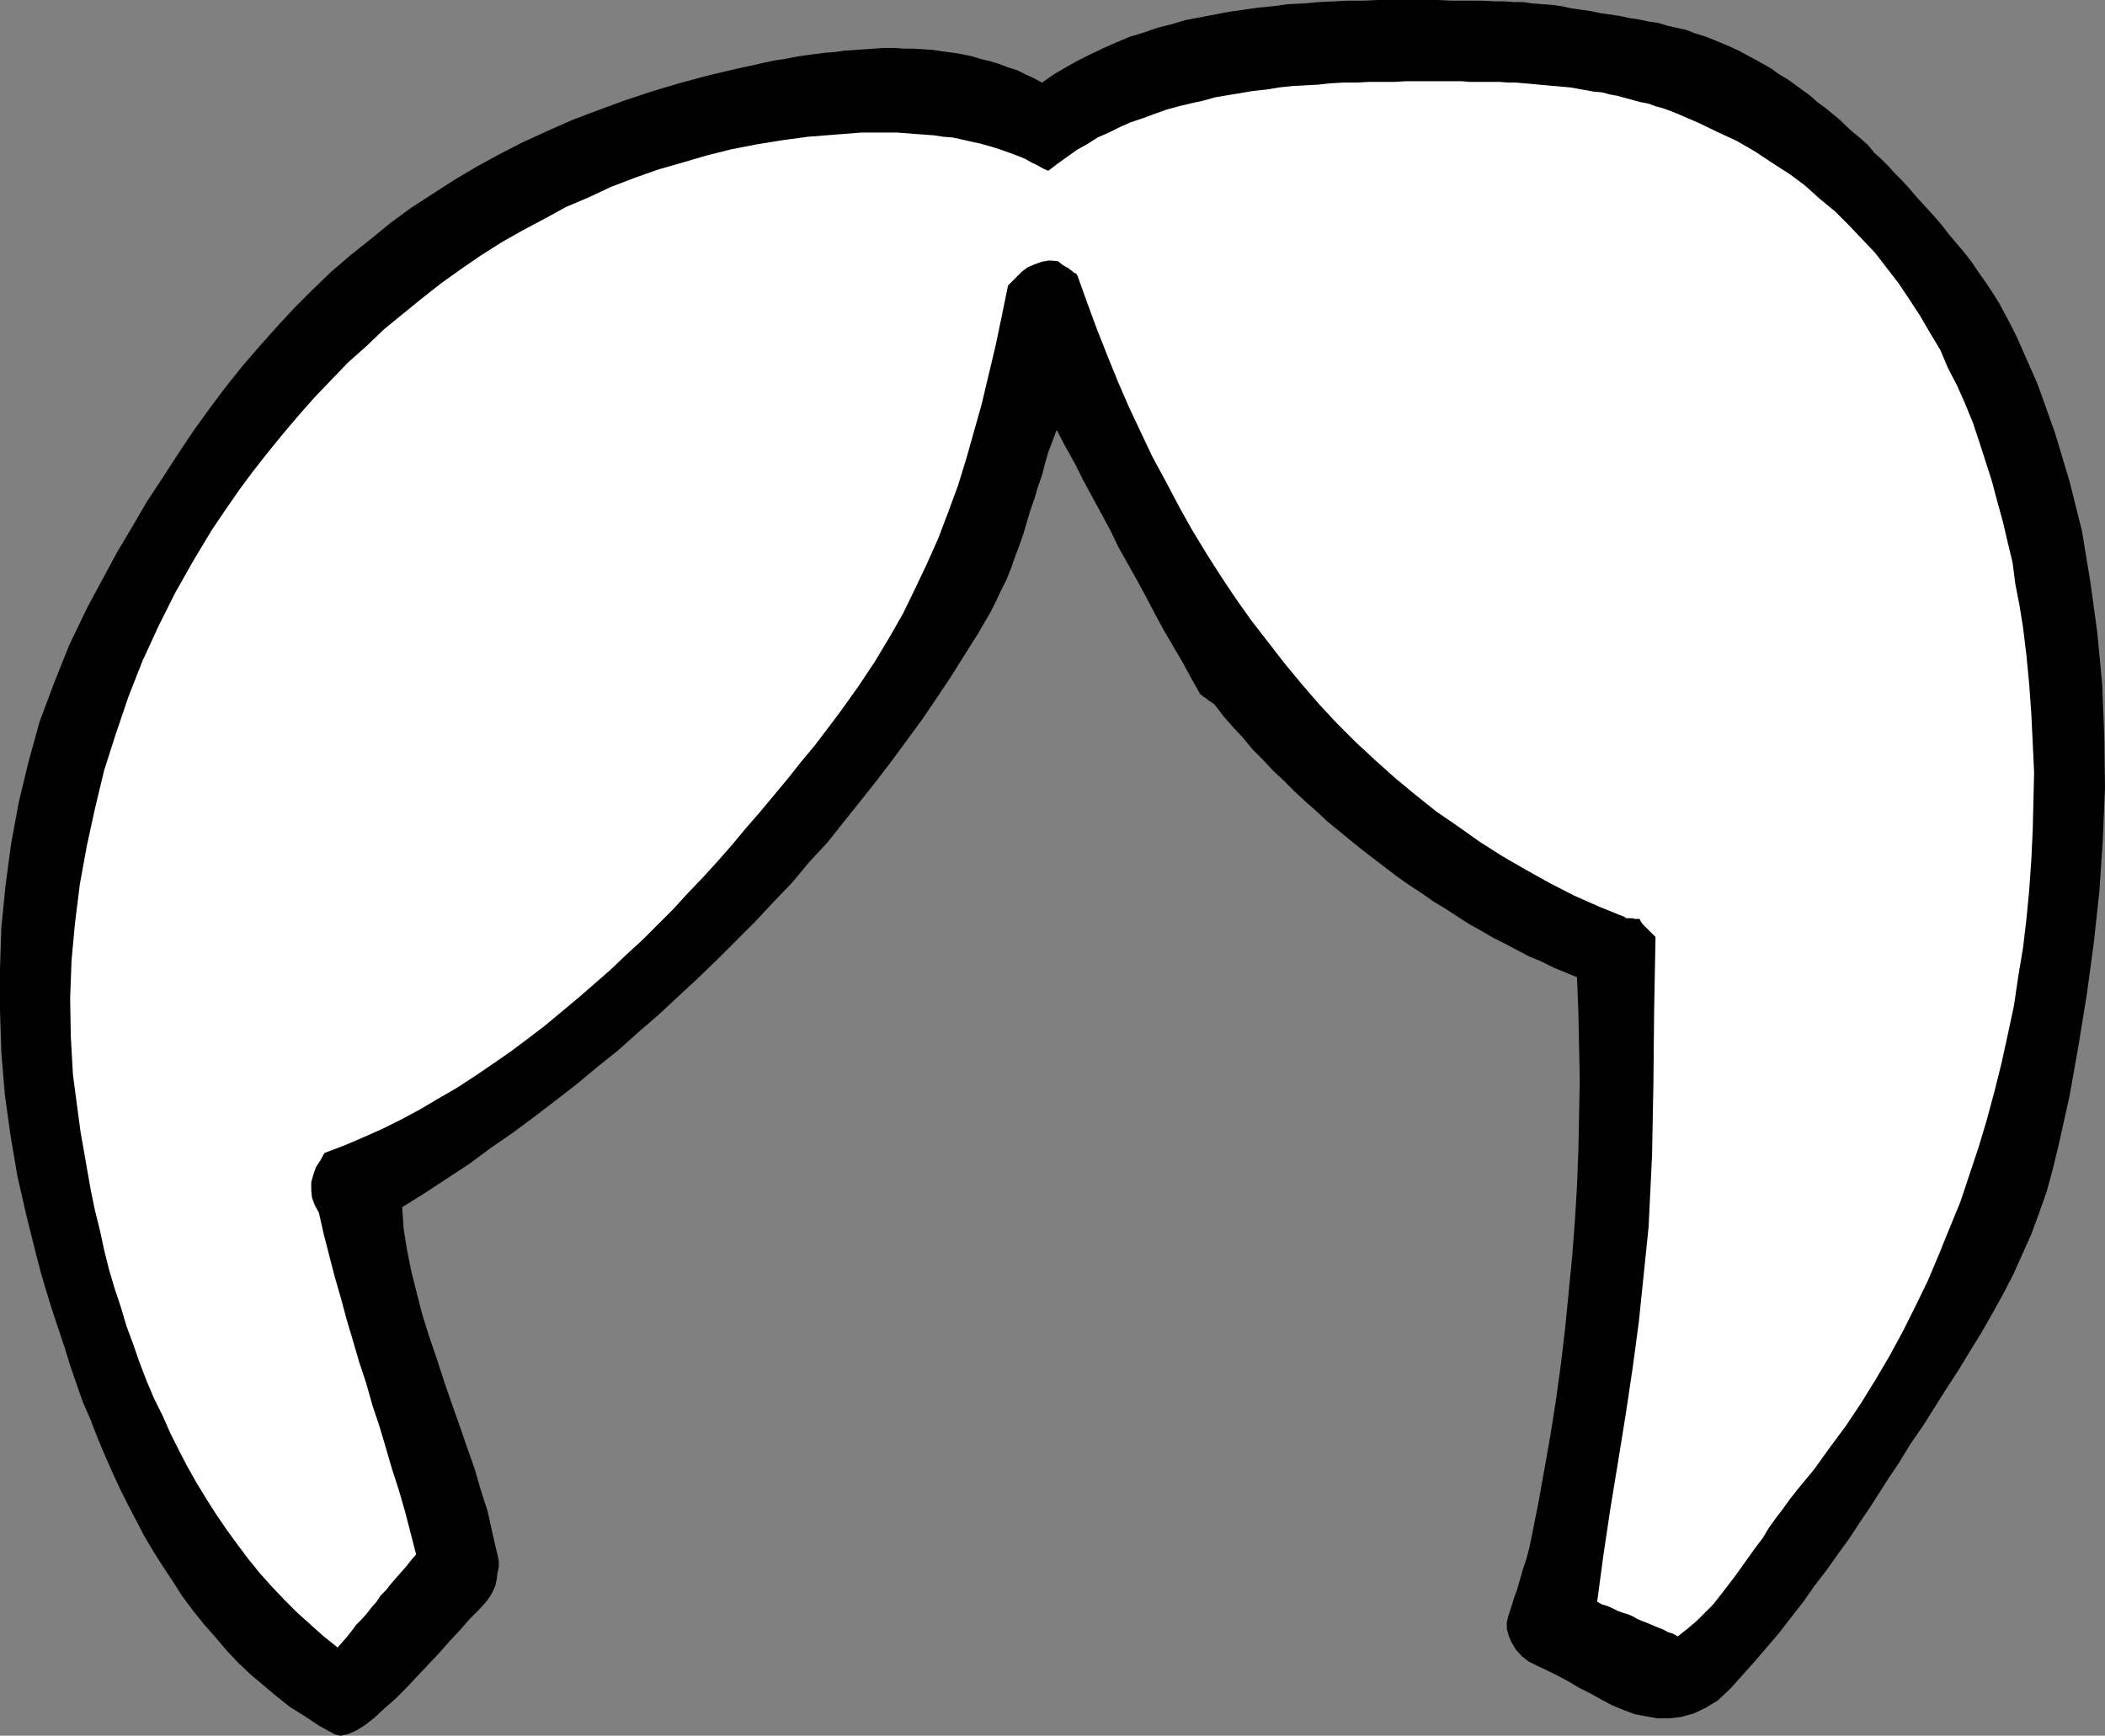 <?xml version="1.0" encoding="UTF-8" standalone="no"?>
<svg
   version="1.0"
   width="129.553mm"
   height="106.838mm"
   id="svg2"
   sodipodi:docname="Hair 01.wmf"
   xmlns:inkscape="http://www.inkscape.org/namespaces/inkscape"
   xmlns:sodipodi="http://sodipodi.sourceforge.net/DTD/sodipodi-0.dtd"
   xmlns="http://www.w3.org/2000/svg"
   xmlns:svg="http://www.w3.org/2000/svg">
  <rect width="100%" height="100%" fill="#808080" stroke="none"/>
  <sodipodi:namedview
     id="namedview2"
     pagecolor="#ffffff"
     bordercolor="#000000"
     borderopacity="0.25"
     inkscape:showpageshadow="2"
     inkscape:pageopacity="0.0"
     inkscape:pagecheckerboard="0"
     inkscape:deskcolor="#d1d1d1"
     inkscape:document-units="mm" />
  <defs
     id="defs1">
    <pattern
       id="WMFhbasepattern"
       patternUnits="userSpaceOnUse"
       width="6"
       height="6"
       x="0"
       y="0" />
  </defs>
  <path
     style="fill:#000000;fill-opacity:1;fill-rule:evenodd;stroke:none"
     d="m 113.12,372.613 0.808,-1.131 0.646,-1.131 0.646,-1.454 0.323,-1.454 0.162,-1.454 0.323,-1.454 v -1.454 l -0.323,-1.454 -1.131,-4.848 -1.131,-5.171 -1.616,-5.009 -1.454,-5.009 -1.778,-5.009 -1.778,-5.171 -1.778,-5.009 -1.778,-5.171 -1.616,-5.009 -1.778,-5.171 -1.616,-5.171 -1.293,-5.009 -1.293,-5.171 -0.97,-4.848 -0.808,-5.009 -0.323,-5.009 5.171,-3.232 5.171,-3.393 5.171,-3.393 5.01,-3.716 5.171,-3.555 5.01,-3.716 4.848,-3.716 5.01,-3.878 4.848,-4.04 4.848,-3.878 4.686,-4.201 4.686,-4.04 4.686,-4.363 4.525,-4.201 4.525,-4.363 4.363,-4.363 4.363,-4.363 4.363,-4.686 4.202,-4.363 4.04,-4.848 4.202,-4.524 3.717,-4.686 3.878,-4.848 3.717,-4.686 3.717,-4.848 3.555,-4.848 3.555,-4.848 3.394,-5.009 3.232,-4.848 3.232,-5.171 3.07,-4.848 2.909,-5.009 1.293,-2.585 1.131,-2.424 1.293,-2.585 0.97,-2.424 0.97,-2.747 0.97,-2.585 0.97,-2.747 0.808,-2.747 0.808,-2.747 0.97,-2.747 0.808,-2.747 0.97,-2.747 0.646,-2.585 0.808,-2.747 0.97,-2.585 0.97,-2.585 1.939,3.716 2.262,4.04 1.939,3.878 2.101,3.878 2.101,3.878 2.101,3.878 1.939,4.04 2.101,3.716 2.262,4.04 2.101,3.878 1.939,3.716 2.101,3.878 2.262,3.878 2.101,3.555 2.101,3.878 2.101,3.716 0.323,0.162 0.323,0.323 0.323,0.162 0.485,0.323 0.323,0.323 0.485,0.323 0.485,0.323 0.485,0.323 2.101,2.747 2.262,2.585 2.262,2.424 2.262,2.747 2.424,2.424 2.262,2.424 2.586,2.424 2.424,2.424 2.586,2.424 2.586,2.262 2.586,2.424 2.586,2.101 2.747,2.262 2.586,2.101 2.747,2.101 2.747,2.101 2.747,2.101 2.747,1.939 2.747,1.777 2.747,1.939 2.909,1.777 2.747,1.777 2.747,1.777 2.909,1.616 2.747,1.616 2.909,1.454 2.747,1.454 2.747,1.454 2.747,1.131 2.909,1.454 2.747,1.131 2.747,1.131 0.323,8.079 0.162,7.918 0.162,8.079 -0.162,8.079 -0.162,8.241 -0.323,8.241 -0.485,8.079 -0.646,8.402 -0.808,8.241 -0.808,8.241 -0.97,8.241 -1.131,8.241 -1.293,8.241 -1.454,8.241 -1.454,8.079 -1.616,8.079 -0.485,2.262 -0.646,2.424 -0.808,2.424 -0.646,2.262 -0.646,2.262 -0.808,2.262 -0.646,2.101 -0.646,1.939 -0.323,1.454 v 1.454 l 0.485,1.777 0.646,1.454 0.97,1.616 1.293,1.454 1.616,1.293 1.939,0.97 2.424,1.131 2.586,1.293 2.424,1.293 2.424,1.454 2.586,1.293 2.586,1.454 2.424,1.293 2.747,1.131 2.586,0.97 2.586,0.485 2.747,0.485 h 2.747 l 2.747,-0.323 2.909,-0.808 2.747,-1.293 2.909,-1.777 2.909,-2.747 2.747,-3.07 2.747,-3.07 2.909,-3.393 2.909,-3.393 2.747,-3.555 2.909,-3.716 2.586,-3.716 2.747,-3.555 2.747,-3.878 2.586,-3.555 2.424,-3.716 2.424,-3.555 2.262,-3.555 2.262,-3.555 2.101,-3.07 2.747,-4.524 2.909,-4.201 2.747,-4.363 2.747,-4.363 2.747,-4.201 2.747,-4.524 2.586,-4.201 2.586,-4.524 2.424,-4.363 2.424,-4.686 2.101,-4.686 2.101,-4.686 1.778,-4.848 1.778,-5.009 1.454,-5.332 1.293,-5.332 2.586,-11.634 2.101,-11.796 1.939,-11.957 1.616,-11.957 1.293,-11.957 0.808,-12.119 0.485,-11.957 -0.162,-12.119 -0.485,-11.957 -1.131,-11.957 -1.616,-11.796 -1.939,-11.796 -2.909,-11.634 -3.394,-11.311 -4.04,-11.311 -4.848,-10.988 -1.293,-2.585 -1.454,-2.747 -1.293,-2.424 -1.616,-2.585 -1.616,-2.424 -1.616,-2.262 -1.616,-2.424 -1.778,-2.262 -1.778,-2.101 -1.778,-2.101 -1.616,-2.101 -1.939,-2.262 -1.939,-2.101 -1.778,-1.939 -1.778,-2.101 -1.939,-2.101 -1.616,-1.616 -1.454,-1.616 -1.616,-1.616 -1.616,-1.454 -1.454,-1.777 -1.616,-1.454 -1.778,-1.454 -1.616,-1.454 -1.454,-1.454 -1.778,-1.454 -1.778,-1.454 -1.778,-1.293 -1.616,-1.454 -1.778,-1.293 -1.778,-1.293 -1.778,-1.293 -1.939,-1.131 -1.778,-1.293 -1.939,-1.131 -1.778,-0.97 -2.101,-1.131 -1.778,-0.97 -2.101,-0.97 -1.939,-0.808 -1.939,-0.808 -2.101,-0.808 -2.101,-0.646 -2.101,-0.808 -2.262,-0.485 -2.101,-0.485 -2.101,-0.646 -2.262,-0.323 -2.262,-0.485 -2.262,-0.323 -2.101,-0.485 -2.262,-0.323 -2.262,-0.323 -2.262,-0.485 -2.262,-0.323 -2.262,-0.323 -2.262,-0.485 -2.262,-0.323 -2.262,-0.162 -2.262,-0.162 -2.101,-0.323 h -2.262 l -2.101,-0.162 h -2.262 l -3.232,-0.162 h -3.394 -3.394 L 334.35,0 h -3.394 -3.394 -3.555 -3.394 l -3.555,0.162 h -3.555 l -3.394,0.162 -3.394,0.162 -3.555,0.323 -3.555,0.162 -3.555,0.485 -3.394,0.323 -3.394,0.485 -3.394,0.485 -3.394,0.646 -3.394,0.646 -3.394,0.646 -3.232,0.97 -3.232,0.808 -3.232,1.131 -3.232,0.97 -3.07,1.293 -2.909,1.293 -3.07,1.454 -2.909,1.454 -2.909,1.616 -2.747,1.616 -2.747,1.939 -1.778,-0.97 -2.101,-0.97 -1.939,-0.97 -2.101,-0.646 -2.101,-0.808 -2.101,-0.646 -2.101,-0.485 -2.101,-0.646 -2.262,-0.485 -2.101,-0.323 -2.424,-0.323 -2.101,-0.323 -2.262,-0.162 -2.424,-0.162 h -2.262 l -2.262,-0.162 h -2.262 l -2.424,0.162 -2.262,0.162 -2.262,0.162 -2.424,0.162 -2.262,0.323 -2.262,0.162 -2.424,0.323 -2.424,0.323 -2.101,0.323 -2.424,0.485 -2.262,0.323 -2.262,0.485 -2.101,0.485 -2.262,0.485 -2.262,0.485 -6.787,1.616 -6.626,1.777 -6.464,1.939 -6.302,2.101 -6.141,2.262 -5.979,2.262 -5.818,2.585 -5.656,2.585 -5.333,2.747 -5.333,2.909 -5.171,3.07 -5.01,3.232 -5.01,3.232 -4.848,3.555 -4.525,3.716 -4.686,3.716 -4.525,3.878 -4.363,4.201 -4.202,4.201 -4.04,4.363 -4.04,4.524 -4.04,4.686 -3.878,4.848 -3.878,5.171 -3.717,5.171 -3.555,5.332 -3.555,5.494 -3.717,5.655 -3.394,5.817 -3.555,5.979 -3.394,6.302 -3.394,6.302 -4.202,8.726 -3.555,8.887 -3.394,9.049 -2.586,9.372 -2.262,9.372 -1.778,9.695 -1.293,9.695 -0.97,9.695 L 0,225.41 v 9.695 l 0.323,9.857 0.808,9.695 1.293,9.372 1.616,9.533 2.101,9.21 2.262,9.049 1.131,4.363 1.293,4.363 1.293,4.201 1.454,4.363 1.454,4.363 1.293,4.201 1.454,4.201 1.454,4.201 1.778,4.04 1.616,4.201 1.616,3.878 1.778,4.04 1.778,3.878 1.939,3.878 1.939,3.716 1.939,3.716 2.101,3.555 2.262,3.555 2.262,3.393 2.262,3.555 2.424,3.232 2.586,3.232 2.586,2.909 2.586,3.07 2.747,2.909 2.909,2.747 3.07,2.585 3.07,2.585 3.07,2.424 3.394,2.101 3.394,2.262 3.555,1.939 1.293,0.323 1.616,-0.323 1.939,-0.808 2.101,-1.293 2.262,-1.777 2.262,-2.101 2.586,-2.262 2.586,-2.585 2.424,-2.585 2.747,-2.909 2.586,-2.747 2.424,-2.747 2.424,-2.585 2.101,-2.424 2.101,-2.101 1.778,-1.939 z"
     id="path1" />
  <path
     style="fill:#ffffff;fill-opacity:1;fill-rule:evenodd;stroke:none"
     d="m 78.538,383.278 1.131,-1.293 1.131,-1.293 1.131,-1.454 0.97,-1.293 1.293,-1.293 1.131,-1.293 1.131,-1.454 1.131,-1.293 0.97,-1.454 1.293,-1.293 1.131,-1.454 1.131,-1.293 1.131,-1.293 1.293,-1.454 1.131,-1.454 1.131,-1.293 -1.293,-5.009 -1.293,-5.009 -1.454,-5.009 -1.616,-5.009 -1.454,-5.009 -1.454,-4.848 -1.616,-4.848 -1.454,-5.171 -1.616,-4.848 -1.454,-5.009 -1.454,-4.848 -1.293,-4.848 -1.454,-5.009 -1.293,-5.009 -1.293,-5.009 -1.131,-5.009 -0.97,-1.777 -0.646,-1.777 -0.162,-1.777 v -1.777 l 0.485,-1.777 0.646,-1.777 0.97,-1.454 0.97,-1.777 4.686,-1.777 4.525,-1.939 4.363,-1.939 4.525,-2.262 4.202,-2.262 4.363,-2.585 4.202,-2.424 4.202,-2.747 4.04,-2.747 4.202,-2.909 3.878,-2.909 4.04,-3.07 3.878,-3.232 3.878,-3.232 3.717,-3.232 3.878,-3.393 3.555,-3.393 3.878,-3.555 3.555,-3.555 3.555,-3.555 3.394,-3.716 3.555,-3.716 3.394,-3.716 3.394,-3.878 3.232,-3.878 3.232,-3.716 3.232,-3.878 3.232,-3.878 3.07,-3.878 3.232,-3.878 3.07,-4.04 2.909,-3.878 4.04,-5.655 3.878,-5.817 3.394,-5.655 3.232,-5.655 2.909,-5.979 2.747,-5.817 2.586,-5.817 2.262,-5.979 2.262,-6.14 1.939,-6.302 1.778,-6.302 1.778,-6.302 1.616,-6.787 1.616,-6.787 1.454,-6.948 1.454,-7.11 0.97,-0.97 1.131,-1.131 1.131,-1.131 1.293,-0.97 1.454,-0.646 1.778,-0.646 1.778,-0.323 2.101,0.162 0.97,0.808 0.808,0.485 0.646,0.323 0.323,0.323 0.485,0.323 0.323,0.323 0.646,0.323 0.323,0.485 2.262,6.302 2.262,6.14 2.424,6.14 2.424,5.979 2.586,5.979 2.747,5.817 2.747,5.817 3.07,5.655 3.07,5.817 3.07,5.494 3.232,5.332 3.394,5.332 3.555,5.332 3.555,5.009 3.878,5.009 3.878,5.009 3.878,4.686 4.04,4.686 4.202,4.524 4.363,4.363 4.525,4.201 4.686,4.201 4.686,3.878 4.848,3.878 5.171,3.555 5.01,3.555 5.333,3.393 5.333,3.07 5.494,3.07 5.656,2.909 5.818,2.585 5.979,2.424 0.485,0.323 h 0.485 0.485 0.485 l 0.485,0.162 h 0.323 0.485 0.323 l 0.323,0.646 0.485,0.646 0.485,0.485 0.485,0.485 0.485,0.485 0.485,0.485 0.485,0.485 0.485,0.485 -0.323,17.128 -0.162,16.805 -0.323,16.966 -0.808,16.643 -1.131,10.988 -1.131,10.988 -1.454,10.826 -1.616,10.826 -1.778,10.988 -1.778,10.826 -1.616,10.826 -1.454,10.826 1.131,0.646 1.131,0.323 1.131,0.485 1.293,0.646 1.293,0.485 1.131,0.323 1.131,0.485 1.131,0.646 1.131,0.485 1.293,0.485 1.131,0.485 1.131,0.485 1.293,0.485 1.131,0.646 1.131,0.323 1.131,0.646 2.262,-1.777 2.101,-1.777 1.939,-1.939 1.939,-1.939 1.778,-2.262 1.616,-2.101 1.616,-2.101 1.616,-2.262 1.616,-2.262 1.616,-2.262 1.616,-2.101 1.454,-2.424 1.616,-2.262 1.616,-2.101 1.616,-2.262 1.778,-2.262 3.878,-4.686 3.717,-5.171 3.717,-5.009 3.555,-5.332 3.394,-5.494 3.232,-5.494 3.07,-5.655 2.909,-5.817 2.909,-5.979 2.586,-6.14 2.424,-5.979 2.586,-6.302 2.101,-6.302 2.101,-6.302 1.939,-6.463 1.778,-6.625 1.616,-6.463 1.454,-6.625 1.454,-6.787 0.97,-6.625 1.131,-6.787 0.808,-6.787 0.646,-6.787 0.485,-6.948 0.323,-6.787 0.162,-6.787 0.162,-6.787 -0.323,-6.787 -0.323,-6.787 -0.485,-6.787 -0.646,-6.787 -0.808,-6.625 -0.808,-5.009 -0.97,-5.009 -0.646,-5.009 -1.131,-4.686 -1.131,-4.848 -1.293,-4.686 -1.293,-4.848 -1.454,-4.524 -1.454,-4.524 -1.454,-4.363 -1.778,-4.363 -1.939,-4.363 -2.101,-4.04 -1.778,-4.201 -2.424,-4.04 -2.262,-3.878 -2.424,-3.716 -2.586,-3.878 -2.747,-3.555 -2.747,-3.555 -3.07,-3.232 -3.07,-3.232 -3.232,-3.232 -3.555,-2.909 -3.394,-3.07 -3.717,-2.747 -4.04,-2.585 -3.878,-2.585 -4.202,-2.424 -4.525,-2.101 -4.363,-2.101 -4.848,-2.101 -1.616,-0.646 -1.778,-0.646 -1.778,-0.485 -1.778,-0.646 -1.778,-0.323 -1.778,-0.485 -1.778,-0.485 -1.778,-0.485 -1.778,-0.323 -1.778,-0.485 -1.939,-0.162 -1.778,-0.323 -1.778,-0.323 -1.778,-0.323 -1.778,-0.162 -1.778,-0.162 -1.939,-0.162 -1.778,-0.162 -1.778,-0.162 -1.778,-0.162 -1.778,-0.162 h -1.939 l -1.939,-0.162 h -1.616 -1.939 -1.778 -1.778 l -1.778,-0.162 h -1.778 -1.778 -1.778 -1.778 -2.909 -2.909 l -2.747,0.162 h -2.909 -2.909 l -3.07,0.162 h -2.909 l -3.07,0.162 -2.909,0.323 -3.07,0.162 -2.909,0.162 -3.07,0.323 -2.909,0.485 -3.07,0.323 -2.909,0.485 -2.909,0.485 -2.909,0.485 -2.909,0.808 -2.909,0.646 -2.747,0.646 -2.909,0.808 -2.747,0.97 -2.586,0.97 -2.909,0.97 -2.586,1.131 -2.586,1.293 -2.586,1.131 -2.262,1.454 -2.586,1.454 -2.262,1.616 -2.262,1.616 -2.101,1.616 -1.131,-0.485 -1.131,-0.646 -0.97,-0.485 -0.97,-0.485 -1.131,-0.646 -1.131,-0.485 -1.293,-0.485 -1.293,-0.485 -2.262,-0.808 -2.101,-0.646 -2.262,-0.646 -2.262,-0.485 -2.101,-0.485 -2.262,-0.485 -2.101,-0.162 -2.101,-0.323 -2.101,-0.162 -2.262,-0.162 -2.101,-0.162 -2.101,-0.162 h -2.262 -2.101 -2.101 -2.101 l -6.141,0.485 -6.141,0.485 -5.979,0.808 -5.979,0.97 -5.818,1.131 -5.818,1.454 -5.494,1.616 -5.656,1.616 -5.494,1.939 -5.494,2.101 -5.171,2.424 -5.333,2.262 -5.01,2.747 -5.171,2.747 -4.848,2.747 -4.848,3.07 -4.686,3.232 -4.525,3.232 -4.525,3.555 -4.363,3.555 -4.363,3.555 -4.04,3.878 -4.363,3.878 -3.878,4.04 -3.878,4.04 -3.717,4.201 -3.555,4.201 -3.555,4.363 -3.555,4.524 -3.232,4.363 -3.232,4.686 -3.07,4.524 -4.363,7.271 -4.202,7.433 -3.878,7.756 -3.717,8.079 -3.232,8.241 -2.909,8.564 -2.747,8.564 -2.101,8.726 -1.939,8.887 -1.616,8.887 -1.131,9.049 -0.808,8.726 -0.323,8.887 0.162,8.887 0.485,8.726 1.131,8.564 0.646,4.848 0.808,4.524 0.808,4.686 0.808,4.524 0.97,4.686 1.131,4.524 0.97,4.524 1.131,4.524 1.293,4.363 1.454,4.363 1.293,4.363 1.616,4.363 1.454,4.201 1.616,4.201 1.778,4.201 1.939,3.878 1.778,4.04 1.939,3.878 2.101,4.04 2.101,3.716 2.262,3.716 2.262,3.555 2.424,3.555 2.586,3.555 2.424,3.232 2.747,3.393 2.747,3.07 2.909,3.07 2.909,2.909 3.232,2.909 3.07,2.747 3.232,2.585 z"
     id="path2" />
</svg>
